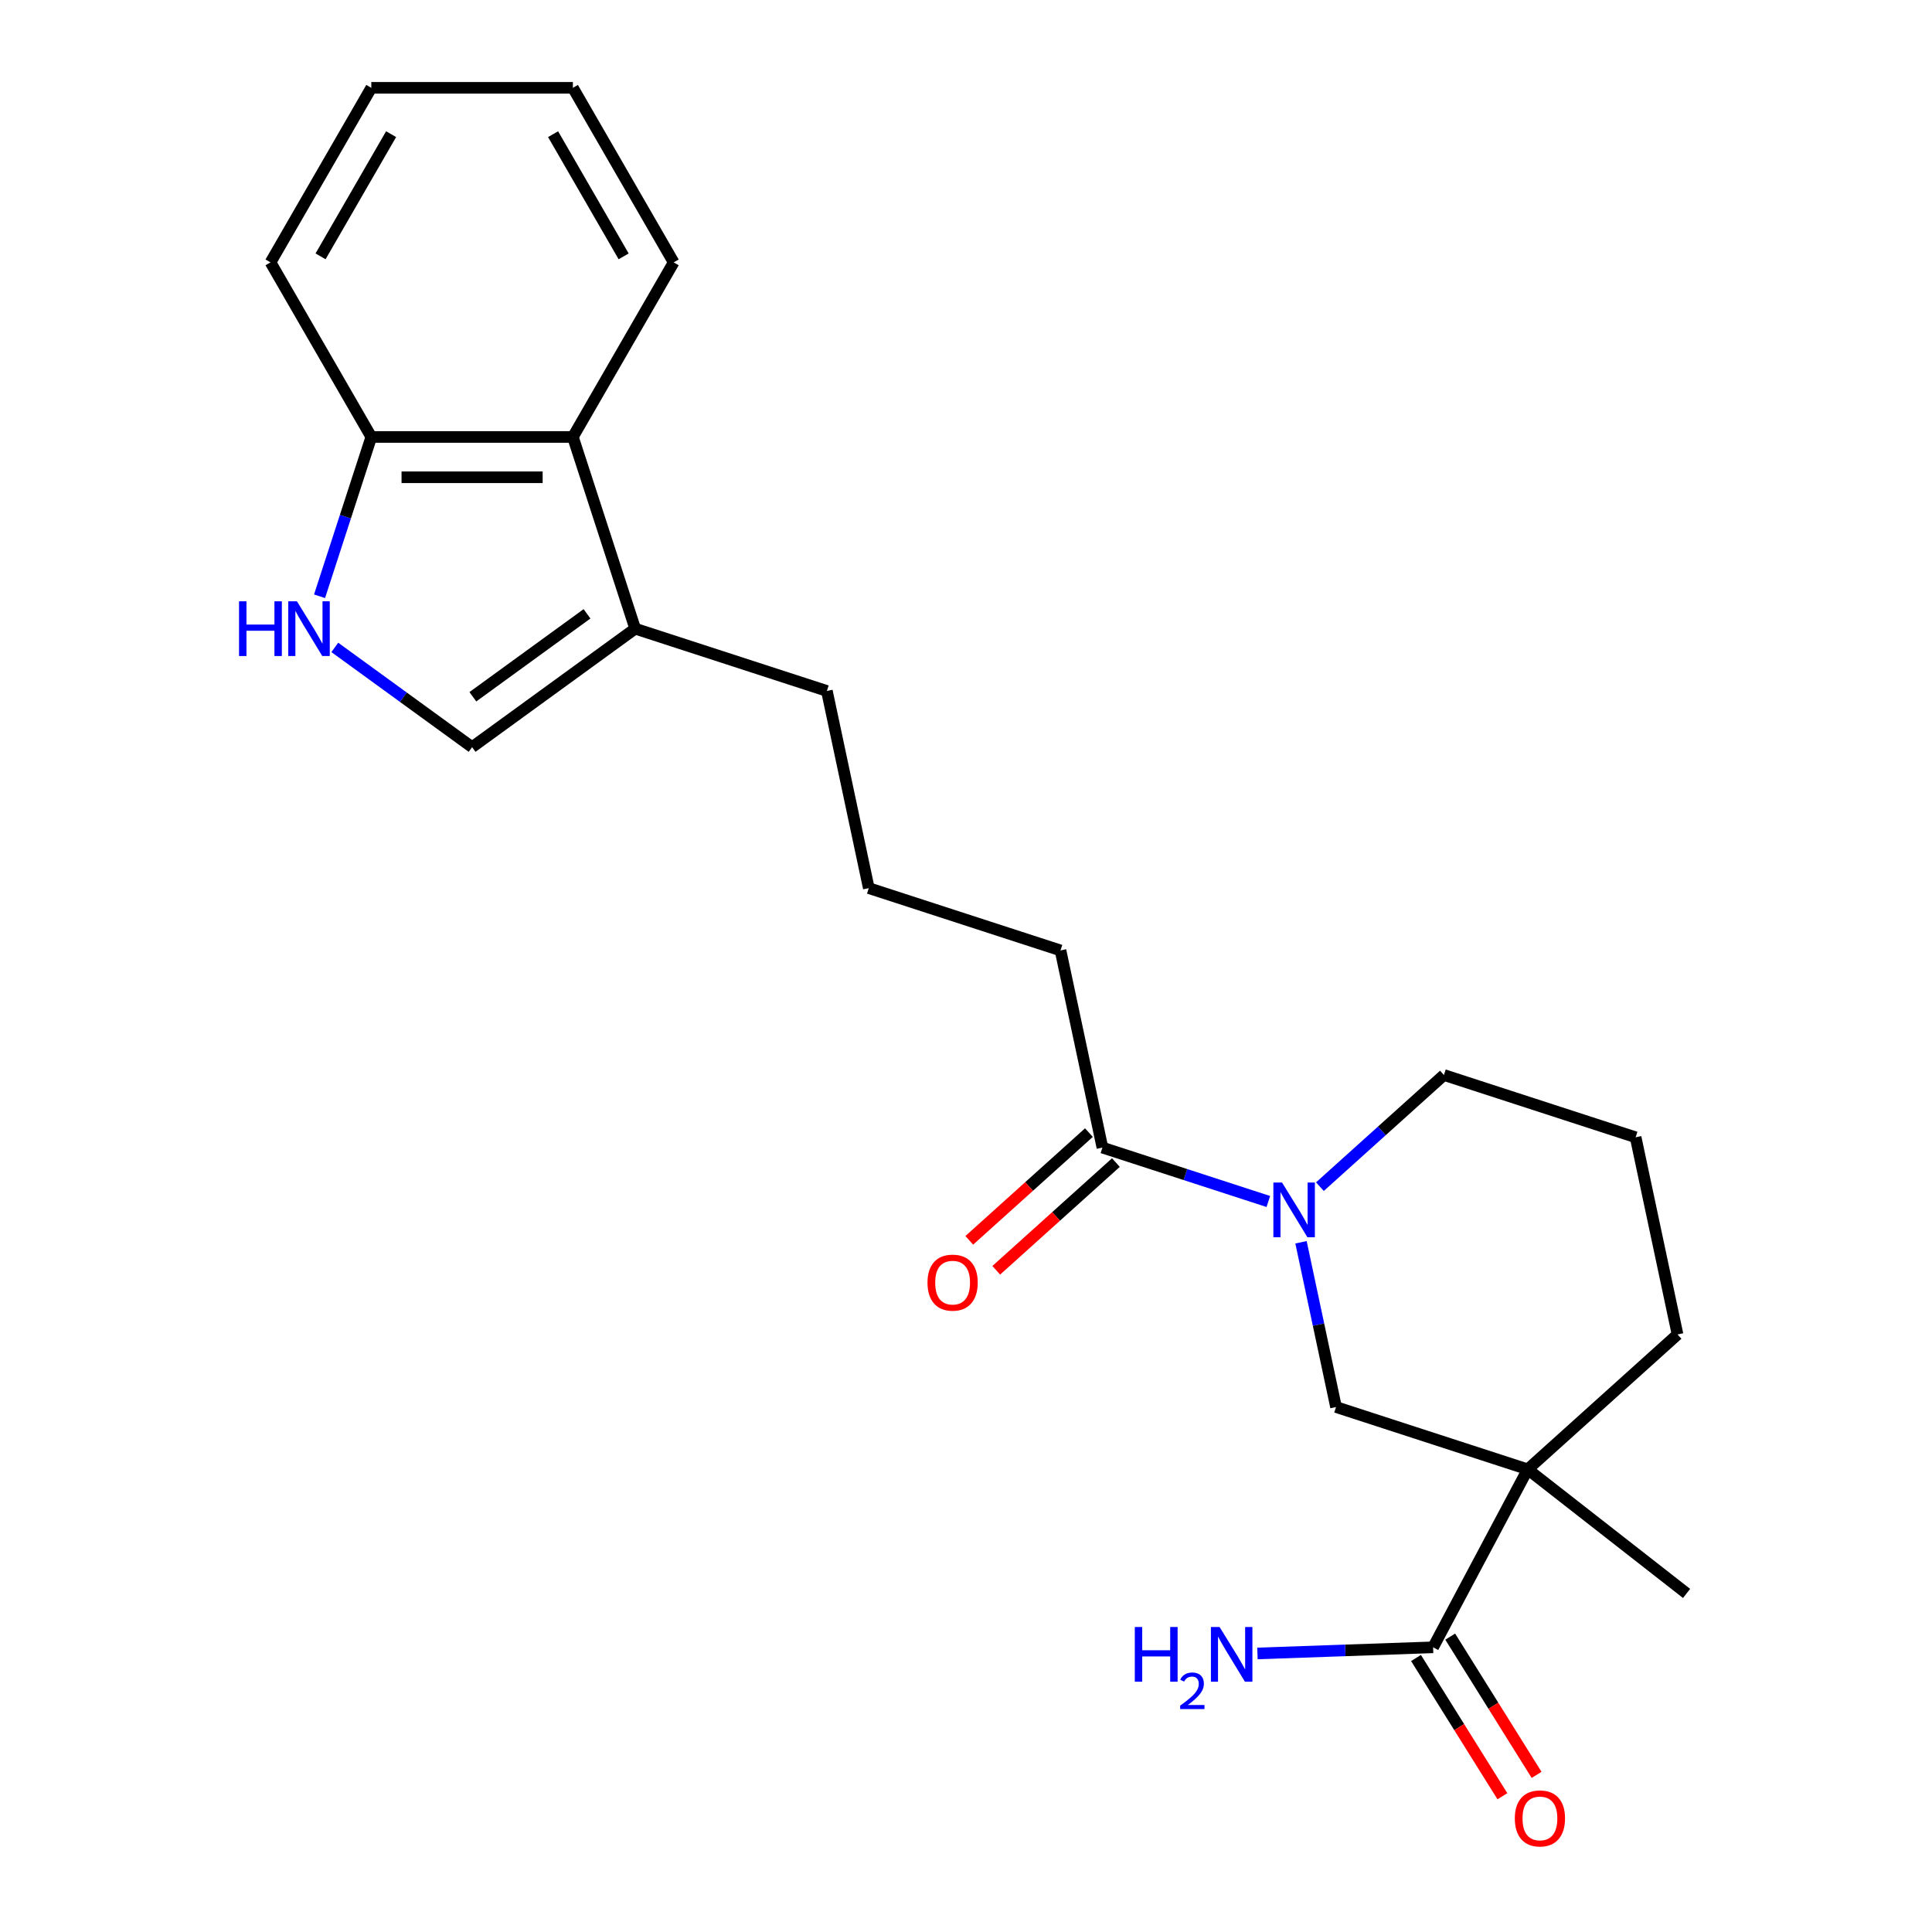 <?xml version='1.0' encoding='iso-8859-1'?>
<svg version='1.1' baseProfile='full'
              xmlns='http://www.w3.org/2000/svg'
                      xmlns:rdkit='http://www.rdkit.org/xml'
                      xmlns:xlink='http://www.w3.org/1999/xlink'
                  xml:space='preserve'
width='1000px' height='1000px' viewBox='0 0 1000 1000'>
<!-- END OF HEADER -->
<rect style='opacity:1.0;fill:#FFFFFF;stroke:none' width='1000' height='1000' x='0' y='0'> </rect>
<path class='bond-2' d='M 790.756,760.527 L 741.774,852.649' style='fill:none;fill-rule:evenodd;stroke:#000000;stroke-width:6px;stroke-linecap:butt;stroke-linejoin:miter;stroke-opacity:1' />
<path class='bond-3' d='M 790.756,760.527 L 691.528,728.285' style='fill:none;fill-rule:evenodd;stroke:#000000;stroke-width:6px;stroke-linecap:butt;stroke-linejoin:miter;stroke-opacity:1' />
<path class='bond-12' d='M 790.756,760.527 L 868.292,690.713' style='fill:none;fill-rule:evenodd;stroke:#000000;stroke-width:6px;stroke-linecap:butt;stroke-linejoin:miter;stroke-opacity:1' />
<path class='bond-14' d='M 790.756,760.527 L 872.973,824.762' style='fill:none;fill-rule:evenodd;stroke:#000000;stroke-width:6px;stroke-linecap:butt;stroke-linejoin:miter;stroke-opacity:1' />
<path class='bond-0' d='M 673.399,642.999 L 682.463,685.642' style='fill:none;fill-rule:evenodd;stroke:#0000FF;stroke-width:6px;stroke-linecap:butt;stroke-linejoin:miter;stroke-opacity:1' />
<path class='bond-0' d='M 682.463,685.642 L 691.528,728.285' style='fill:none;fill-rule:evenodd;stroke:#000000;stroke-width:6px;stroke-linecap:butt;stroke-linejoin:miter;stroke-opacity:1' />
<path class='bond-5' d='M 656.487,621.893 L 613.547,607.941' style='fill:none;fill-rule:evenodd;stroke:#0000FF;stroke-width:6px;stroke-linecap:butt;stroke-linejoin:miter;stroke-opacity:1' />
<path class='bond-5' d='M 613.547,607.941 L 570.607,593.989' style='fill:none;fill-rule:evenodd;stroke:#000000;stroke-width:6px;stroke-linecap:butt;stroke-linejoin:miter;stroke-opacity:1' />
<path class='bond-23' d='M 683.183,614.211 L 715.277,585.314' style='fill:none;fill-rule:evenodd;stroke:#0000FF;stroke-width:6px;stroke-linecap:butt;stroke-linejoin:miter;stroke-opacity:1' />
<path class='bond-23' d='M 715.277,585.314 L 747.371,556.417' style='fill:none;fill-rule:evenodd;stroke:#000000;stroke-width:6px;stroke-linecap:butt;stroke-linejoin:miter;stroke-opacity:1' />
<path class='bond-1' d='M 173.296,335.095 L 208.826,360.909' style='fill:none;fill-rule:evenodd;stroke:#0000FF;stroke-width:6px;stroke-linecap:butt;stroke-linejoin:miter;stroke-opacity:1' />
<path class='bond-1' d='M 208.826,360.909 L 244.356,386.723' style='fill:none;fill-rule:evenodd;stroke:#000000;stroke-width:6px;stroke-linecap:butt;stroke-linejoin:miter;stroke-opacity:1' />
<path class='bond-24' d='M 165.396,308.628 L 178.792,267.398' style='fill:none;fill-rule:evenodd;stroke:#0000FF;stroke-width:6px;stroke-linecap:butt;stroke-linejoin:miter;stroke-opacity:1' />
<path class='bond-24' d='M 178.792,267.398 L 192.188,226.168' style='fill:none;fill-rule:evenodd;stroke:#000000;stroke-width:6px;stroke-linecap:butt;stroke-linejoin:miter;stroke-opacity:1' />
<path class='bond-9' d='M 732.926,858.178 L 755.281,893.954' style='fill:none;fill-rule:evenodd;stroke:#000000;stroke-width:6px;stroke-linecap:butt;stroke-linejoin:miter;stroke-opacity:1' />
<path class='bond-9' d='M 755.281,893.954 L 777.637,929.731' style='fill:none;fill-rule:evenodd;stroke:#FF0000;stroke-width:6px;stroke-linecap:butt;stroke-linejoin:miter;stroke-opacity:1' />
<path class='bond-9' d='M 750.622,847.12 L 772.977,882.897' style='fill:none;fill-rule:evenodd;stroke:#000000;stroke-width:6px;stroke-linecap:butt;stroke-linejoin:miter;stroke-opacity:1' />
<path class='bond-9' d='M 772.977,882.897 L 795.333,918.673' style='fill:none;fill-rule:evenodd;stroke:#FF0000;stroke-width:6px;stroke-linecap:butt;stroke-linejoin:miter;stroke-opacity:1' />
<path class='bond-11' d='M 741.774,852.649 L 696.312,854.237' style='fill:none;fill-rule:evenodd;stroke:#000000;stroke-width:6px;stroke-linecap:butt;stroke-linejoin:miter;stroke-opacity:1' />
<path class='bond-11' d='M 696.312,854.237 L 650.851,855.824' style='fill:none;fill-rule:evenodd;stroke:#0000FF;stroke-width:6px;stroke-linecap:butt;stroke-linejoin:miter;stroke-opacity:1' />
<path class='bond-4' d='M 244.356,386.723 L 328.765,325.397' style='fill:none;fill-rule:evenodd;stroke:#000000;stroke-width:6px;stroke-linecap:butt;stroke-linejoin:miter;stroke-opacity:1' />
<path class='bond-4' d='M 244.752,360.642 L 303.838,317.714' style='fill:none;fill-rule:evenodd;stroke:#000000;stroke-width:6px;stroke-linecap:butt;stroke-linejoin:miter;stroke-opacity:1' />
<path class='bond-10' d='M 563.625,586.236 L 532.661,614.115' style='fill:none;fill-rule:evenodd;stroke:#000000;stroke-width:6px;stroke-linecap:butt;stroke-linejoin:miter;stroke-opacity:1' />
<path class='bond-10' d='M 532.661,614.115 L 501.698,641.995' style='fill:none;fill-rule:evenodd;stroke:#FF0000;stroke-width:6px;stroke-linecap:butt;stroke-linejoin:miter;stroke-opacity:1' />
<path class='bond-10' d='M 577.588,601.743 L 546.624,629.623' style='fill:none;fill-rule:evenodd;stroke:#000000;stroke-width:6px;stroke-linecap:butt;stroke-linejoin:miter;stroke-opacity:1' />
<path class='bond-10' d='M 546.624,629.623 L 515.66,657.503' style='fill:none;fill-rule:evenodd;stroke:#FF0000;stroke-width:6px;stroke-linecap:butt;stroke-linejoin:miter;stroke-opacity:1' />
<path class='bond-15' d='M 570.607,593.989 L 548.914,491.934' style='fill:none;fill-rule:evenodd;stroke:#000000;stroke-width:6px;stroke-linecap:butt;stroke-linejoin:miter;stroke-opacity:1' />
<path class='bond-6' d='M 328.765,325.397 L 427.993,357.638' style='fill:none;fill-rule:evenodd;stroke:#000000;stroke-width:6px;stroke-linecap:butt;stroke-linejoin:miter;stroke-opacity:1' />
<path class='bond-7' d='M 328.765,325.397 L 296.523,226.168' style='fill:none;fill-rule:evenodd;stroke:#000000;stroke-width:6px;stroke-linecap:butt;stroke-linejoin:miter;stroke-opacity:1' />
<path class='bond-8' d='M 296.523,226.168 L 192.188,226.168' style='fill:none;fill-rule:evenodd;stroke:#000000;stroke-width:6px;stroke-linecap:butt;stroke-linejoin:miter;stroke-opacity:1' />
<path class='bond-8' d='M 280.873,247.035 L 207.839,247.035' style='fill:none;fill-rule:evenodd;stroke:#000000;stroke-width:6px;stroke-linecap:butt;stroke-linejoin:miter;stroke-opacity:1' />
<path class='bond-19' d='M 296.523,226.168 L 348.691,135.811' style='fill:none;fill-rule:evenodd;stroke:#000000;stroke-width:6px;stroke-linecap:butt;stroke-linejoin:miter;stroke-opacity:1' />
<path class='bond-20' d='M 192.188,226.168 L 140.021,135.811' style='fill:none;fill-rule:evenodd;stroke:#000000;stroke-width:6px;stroke-linecap:butt;stroke-linejoin:miter;stroke-opacity:1' />
<path class='bond-18' d='M 868.292,690.713 L 846.6,588.658' style='fill:none;fill-rule:evenodd;stroke:#000000;stroke-width:6px;stroke-linecap:butt;stroke-linejoin:miter;stroke-opacity:1' />
<path class='bond-13' d='M 747.371,556.417 L 846.6,588.658' style='fill:none;fill-rule:evenodd;stroke:#000000;stroke-width:6px;stroke-linecap:butt;stroke-linejoin:miter;stroke-opacity:1' />
<path class='bond-17' d='M 548.914,491.934 L 449.686,459.693' style='fill:none;fill-rule:evenodd;stroke:#000000;stroke-width:6px;stroke-linecap:butt;stroke-linejoin:miter;stroke-opacity:1' />
<path class='bond-16' d='M 427.993,357.638 L 449.686,459.693' style='fill:none;fill-rule:evenodd;stroke:#000000;stroke-width:6px;stroke-linecap:butt;stroke-linejoin:miter;stroke-opacity:1' />
<path class='bond-21' d='M 348.691,135.811 L 296.523,45.455' style='fill:none;fill-rule:evenodd;stroke:#000000;stroke-width:6px;stroke-linecap:butt;stroke-linejoin:miter;stroke-opacity:1' />
<path class='bond-21' d='M 322.794,132.691 L 286.277,69.442' style='fill:none;fill-rule:evenodd;stroke:#000000;stroke-width:6px;stroke-linecap:butt;stroke-linejoin:miter;stroke-opacity:1' />
<path class='bond-25' d='M 140.021,135.811 L 192.188,45.455' style='fill:none;fill-rule:evenodd;stroke:#000000;stroke-width:6px;stroke-linecap:butt;stroke-linejoin:miter;stroke-opacity:1' />
<path class='bond-25' d='M 165.917,132.691 L 202.435,69.442' style='fill:none;fill-rule:evenodd;stroke:#000000;stroke-width:6px;stroke-linecap:butt;stroke-linejoin:miter;stroke-opacity:1' />
<path class='bond-22' d='M 296.523,45.455 L 192.188,45.455' style='fill:none;fill-rule:evenodd;stroke:#000000;stroke-width:6px;stroke-linecap:butt;stroke-linejoin:miter;stroke-opacity:1' />
<path  class='atom-1' d='M 663.575 612.07
L 672.855 627.07
Q 673.775 628.55, 675.255 631.23
Q 676.735 633.91, 676.815 634.07
L 676.815 612.07
L 680.575 612.07
L 680.575 640.39
L 676.695 640.39
L 666.735 623.99
Q 665.575 622.07, 664.335 619.87
Q 663.135 617.67, 662.775 616.99
L 662.775 640.39
L 659.095 640.39
L 659.095 612.07
L 663.575 612.07
' fill='#0000FF'/>
<path  class='atom-2' d='M 123.727 311.237
L 127.567 311.237
L 127.567 323.277
L 142.047 323.277
L 142.047 311.237
L 145.887 311.237
L 145.887 339.557
L 142.047 339.557
L 142.047 326.477
L 127.567 326.477
L 127.567 339.557
L 123.727 339.557
L 123.727 311.237
' fill='#0000FF'/>
<path  class='atom-2' d='M 153.687 311.237
L 162.967 326.237
Q 163.887 327.717, 165.367 330.397
Q 166.847 333.077, 166.927 333.237
L 166.927 311.237
L 170.687 311.237
L 170.687 339.557
L 166.807 339.557
L 156.847 323.157
Q 155.687 321.237, 154.447 319.037
Q 153.247 316.837, 152.887 316.157
L 152.887 339.557
L 149.207 339.557
L 149.207 311.237
L 153.687 311.237
' fill='#0000FF'/>
<path  class='atom-10' d='M 784.063 941.21
Q 784.063 934.41, 787.423 930.61
Q 790.783 926.81, 797.063 926.81
Q 803.343 926.81, 806.703 930.61
Q 810.063 934.41, 810.063 941.21
Q 810.063 948.09, 806.663 952.01
Q 803.263 955.89, 797.063 955.89
Q 790.823 955.89, 787.423 952.01
Q 784.063 948.13, 784.063 941.21
M 797.063 952.69
Q 801.383 952.69, 803.703 949.81
Q 806.063 946.89, 806.063 941.21
Q 806.063 935.65, 803.703 932.85
Q 801.383 930.01, 797.063 930.01
Q 792.743 930.01, 790.383 932.81
Q 788.063 935.61, 788.063 941.21
Q 788.063 946.93, 790.383 949.81
Q 792.743 952.69, 797.063 952.69
' fill='#FF0000'/>
<path  class='atom-11' d='M 480.071 663.883
Q 480.071 657.083, 483.431 653.283
Q 486.791 649.483, 493.071 649.483
Q 499.351 649.483, 502.711 653.283
Q 506.071 657.083, 506.071 663.883
Q 506.071 670.763, 502.671 674.683
Q 499.271 678.563, 493.071 678.563
Q 486.831 678.563, 483.431 674.683
Q 480.071 670.803, 480.071 663.883
M 493.071 675.363
Q 497.391 675.363, 499.711 672.483
Q 502.071 669.563, 502.071 663.883
Q 502.071 658.323, 499.711 655.523
Q 497.391 652.683, 493.071 652.683
Q 488.751 652.683, 486.391 655.483
Q 484.071 658.283, 484.071 663.883
Q 484.071 669.603, 486.391 672.483
Q 488.751 675.363, 493.071 675.363
' fill='#FF0000'/>
<path  class='atom-12' d='M 587.369 842.13
L 591.209 842.13
L 591.209 854.17
L 605.689 854.17
L 605.689 842.13
L 609.529 842.13
L 609.529 870.45
L 605.689 870.45
L 605.689 857.37
L 591.209 857.37
L 591.209 870.45
L 587.369 870.45
L 587.369 842.13
' fill='#0000FF'/>
<path  class='atom-12' d='M 610.902 869.457
Q 611.589 867.688, 613.225 866.711
Q 614.862 865.708, 617.133 865.708
Q 619.957 865.708, 621.541 867.239
Q 623.125 868.77, 623.125 871.49
Q 623.125 874.262, 621.066 876.849
Q 619.033 879.436, 614.809 882.498
L 623.442 882.498
L 623.442 884.61
L 610.849 884.61
L 610.849 882.842
Q 614.334 880.36, 616.393 878.512
Q 618.479 876.664, 619.482 875.001
Q 620.485 873.338, 620.485 871.622
Q 620.485 869.826, 619.588 868.823
Q 618.69 867.82, 617.133 867.82
Q 615.628 867.82, 614.625 868.427
Q 613.621 869.034, 612.909 870.381
L 610.902 869.457
' fill='#0000FF'/>
<path  class='atom-12' d='M 631.242 842.13
L 640.522 857.13
Q 641.442 858.61, 642.922 861.29
Q 644.402 863.97, 644.482 864.13
L 644.482 842.13
L 648.242 842.13
L 648.242 870.45
L 644.362 870.45
L 634.402 854.05
Q 633.242 852.13, 632.002 849.93
Q 630.802 847.73, 630.442 847.05
L 630.442 870.45
L 626.762 870.45
L 626.762 842.13
L 631.242 842.13
' fill='#0000FF'/>
</svg>
